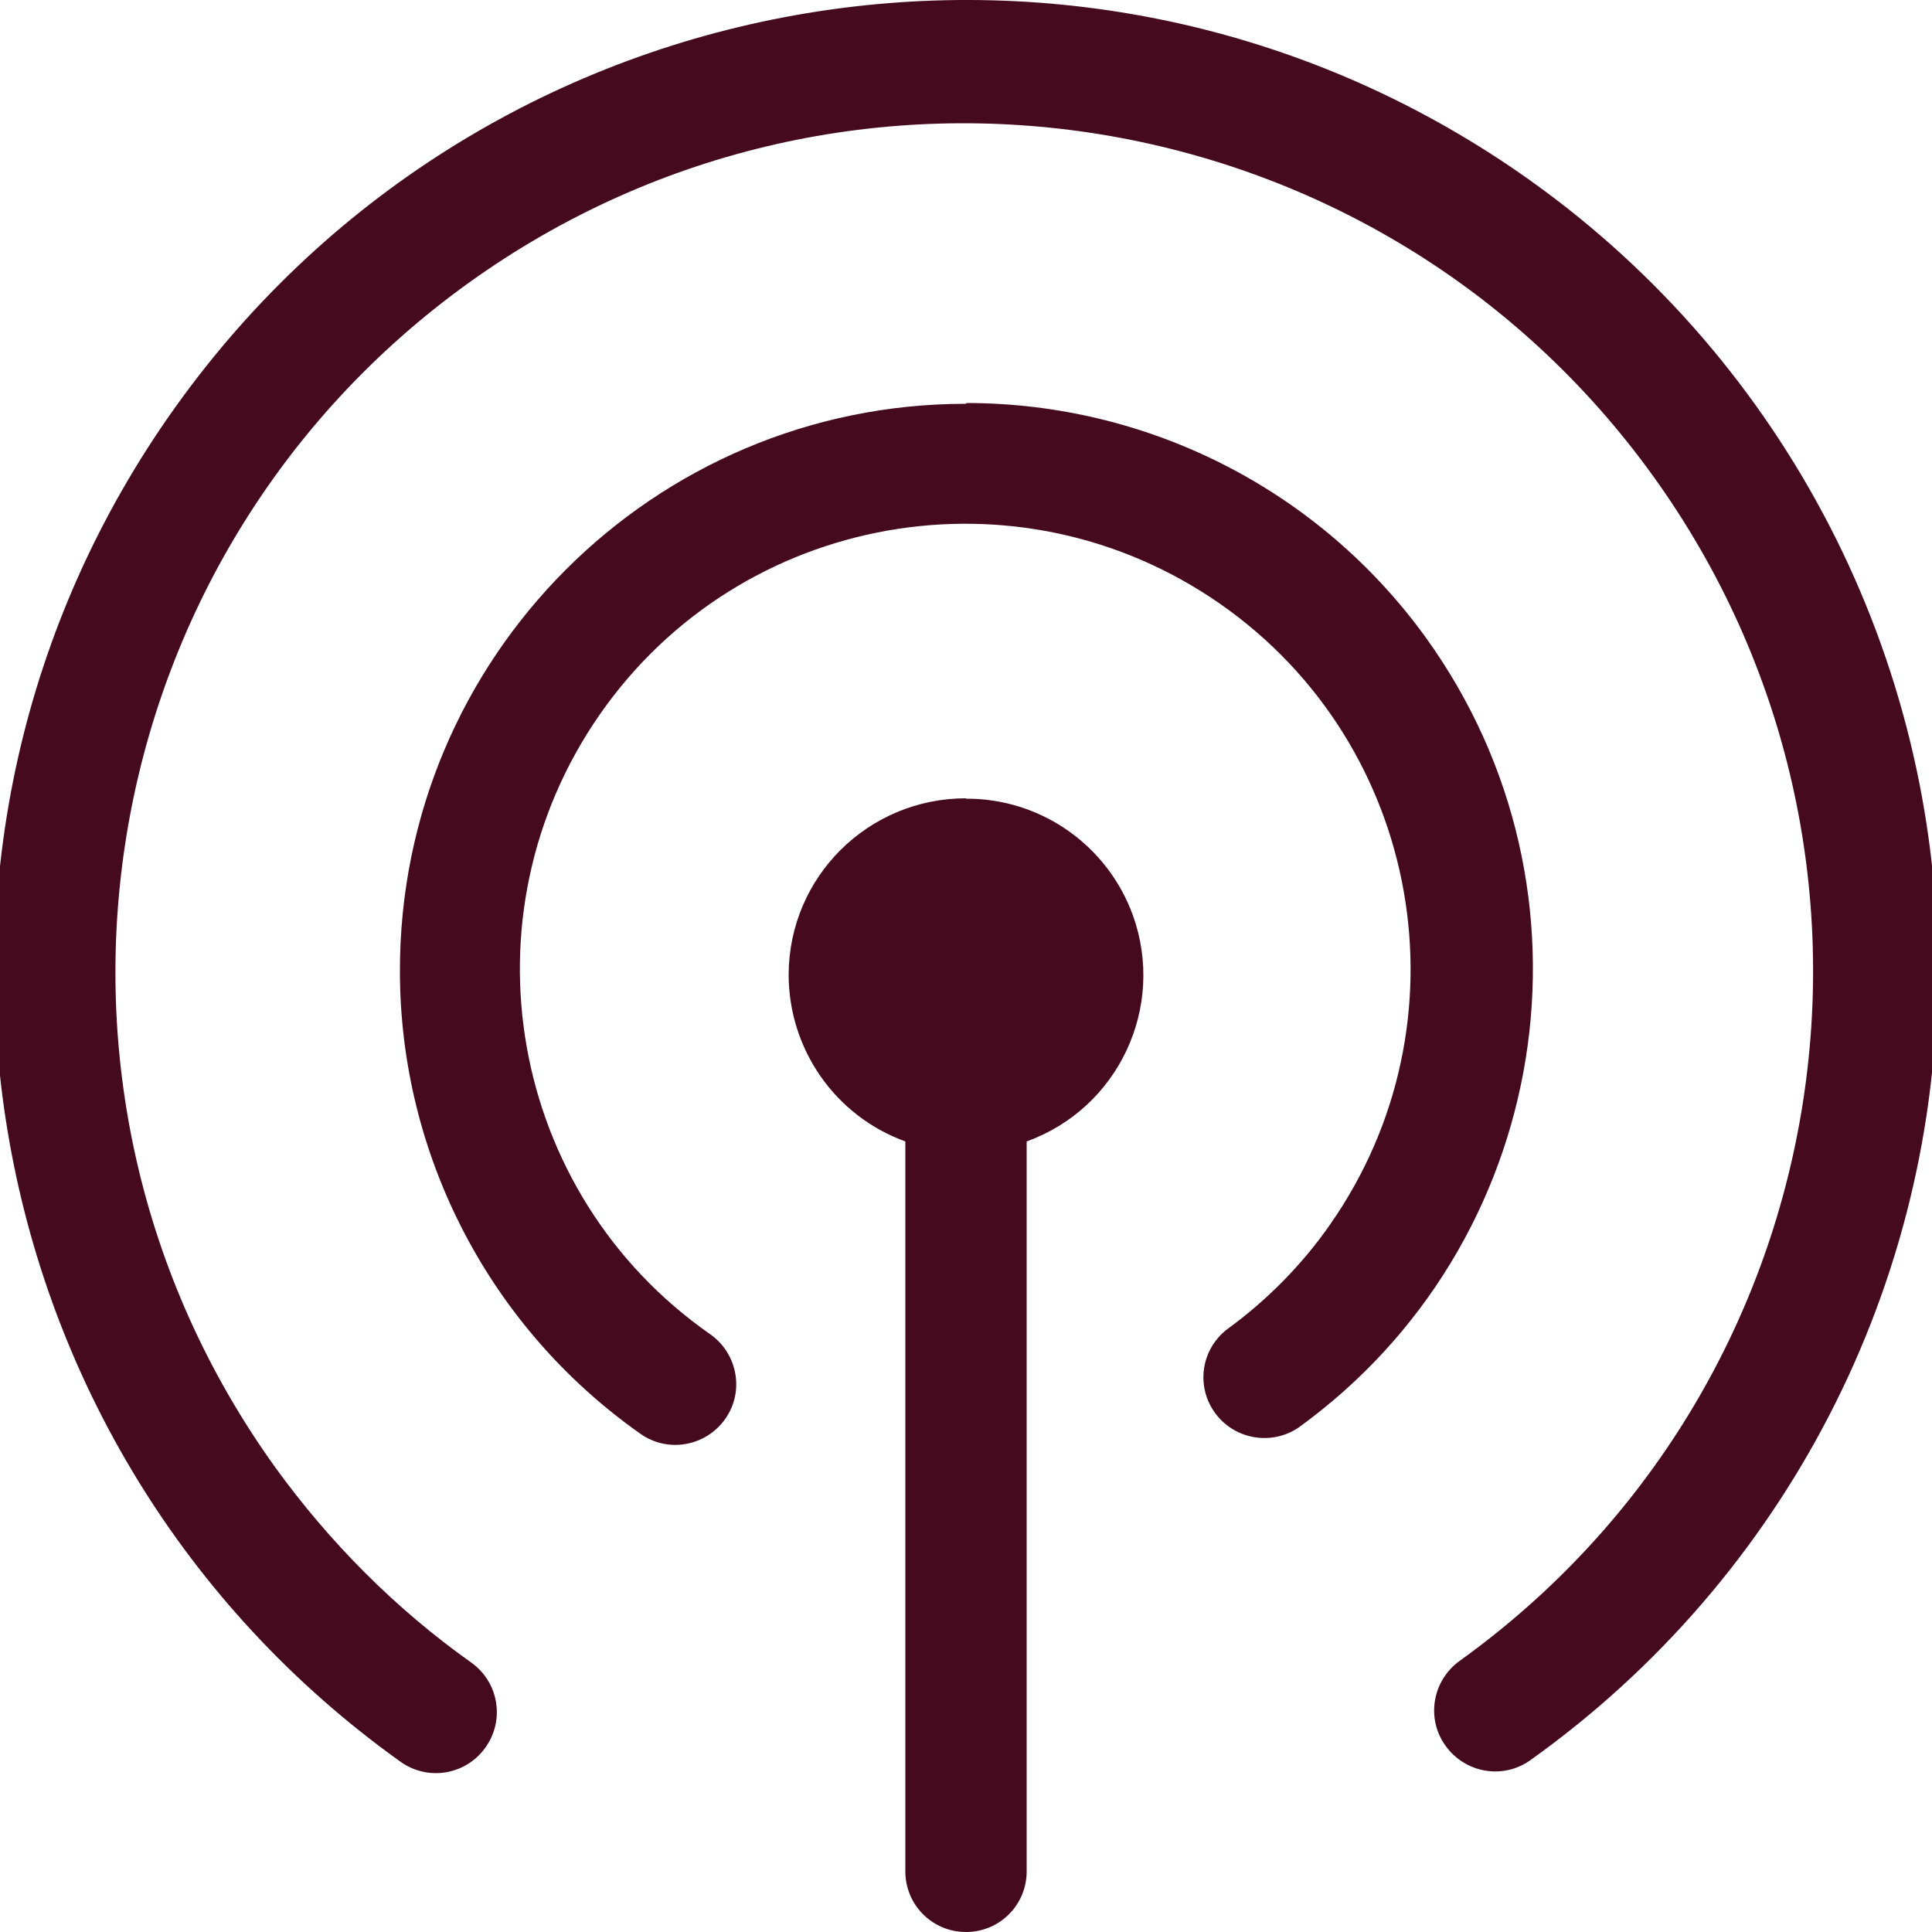 <svg xmlns="http://www.w3.org/2000/svg" id="Layer_1" data-name="Layer 1" viewBox="0 0 50 50"><defs><style>      .cls-1 {        fill: #460a1e;      }    </style></defs><path class="cls-1" d="M50.14,25.12c0,8.11-3.93,15.72-10.53,20.43-.71,.51-1.69,.34-2.2-.37s-.34-1.69,.37-2.2c9.85-7.08,12.09-20.81,5.01-30.65S21.98,.24,12.13,7.32C2.28,14.4,.04,28.12,7.12,37.97c1.41,1.95,3.12,3.67,5.08,5.06,.71,.51,.87,1.49,.36,2.2s-1.49,.87-2.2,.36C-.92,37.52-3.53,21.81,4.55,10.52,12.63-.78,28.33-3.38,39.63,4.69c6.59,4.71,10.51,12.32,10.52,20.42h0ZM25,10.45c-8.1,0-14.66,6.58-14.65,14.68,0,4.77,2.33,9.24,6.23,11.98,.71,.5,1.69,.32,2.19-.39,.5-.71,.32-1.69-.39-2.19h0c-5.22-3.64-6.49-10.83-2.85-16.05,3.64-5.22,10.83-6.49,16.05-2.85,5.22,3.64,6.49,10.83,2.85,16.05-.73,1.05-1.64,1.97-2.67,2.72-.69,.53-.82,1.51-.29,2.2,.51,.66,1.44,.81,2.13,.35,6.56-4.74,8.03-13.89,3.3-20.45-2.76-3.82-7.18-6.07-11.89-6.07h0Zm0,10.21c-2.53,0-4.58,2.03-4.59,4.56,0,1.93,1.2,3.66,3.02,4.32v18.89c0,.87,.7,1.57,1.57,1.57,.87,0,1.57-.7,1.57-1.57V29.54c2.38-.86,3.6-3.48,2.75-5.85-.66-1.82-2.39-3.03-4.32-3.02h0Z"></path></svg>